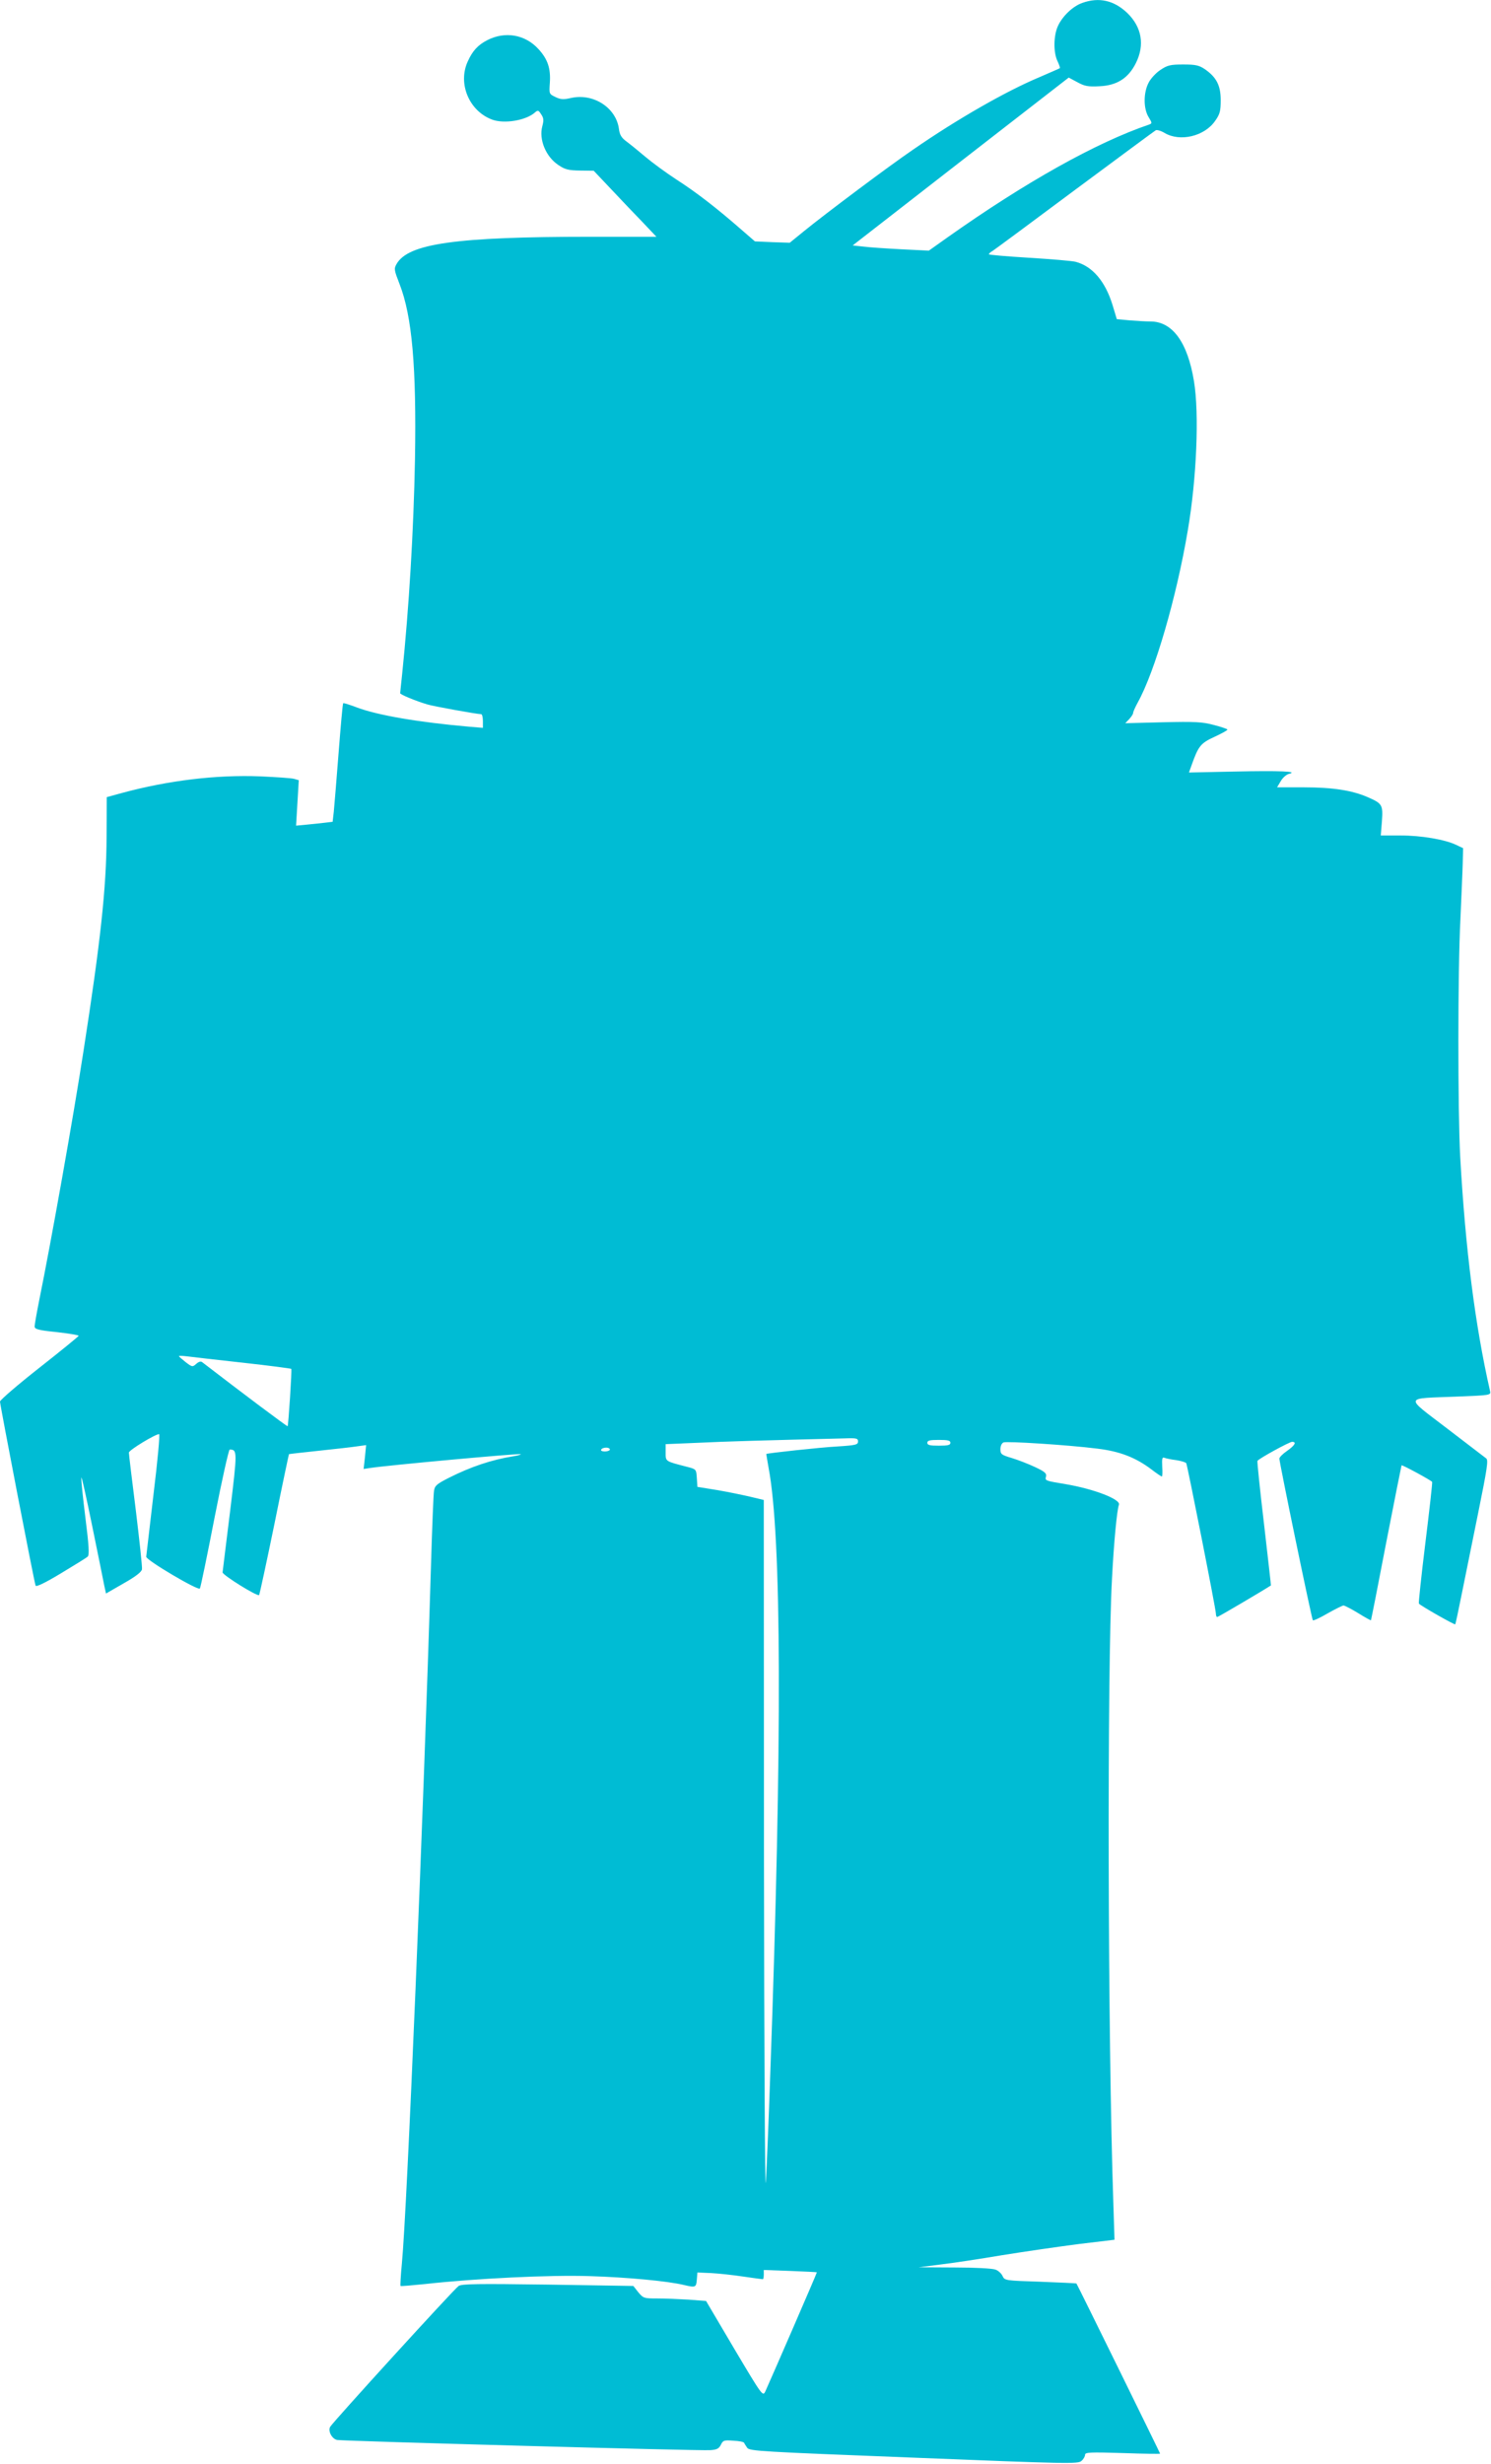 <?xml version="1.0" standalone="no"?>
<!DOCTYPE svg PUBLIC "-//W3C//DTD SVG 20010904//EN"
 "http://www.w3.org/TR/2001/REC-SVG-20010904/DTD/svg10.dtd">
<svg version="1.0" xmlns="http://www.w3.org/2000/svg"
 width="775pt" height="1280pt" viewBox="0 0 775 1280"
 preserveAspectRatio="xMidYMid meet">
<g transform="translate(0,1280) scale(0.1,-0.1)"
fill="#00bcd4" stroke="none">
<path d="M5626 12785 c-49 -17 -103 -68 -127 -120 -23 -50 -24 -136 -3 -181 9
-19 15 -36 13 -38 -2 -2 -49 -22 -104 -46 -175 -73 -430 -219 -660 -378 -129
-88 -457 -334 -565 -422 l-75 -61 -90 3 -91 4 -75 65 c-124 108 -228 189 -334
257 -55 36 -127 89 -160 117 -33 28 -76 63 -96 78 -29 21 -38 36 -42 68 -15
110 -133 186 -249 160 -39 -9 -54 -8 -81 5 -33 16 -33 16 -29 74 5 75 -11 123
-60 176 -69 75 -173 93 -266 45 -48 -25 -76 -55 -101 -111 -52 -114 7 -256
126 -301 63 -24 177 -5 224 37 15 13 18 12 32 -10 13 -19 14 -31 6 -61 -19
-69 18 -159 83 -202 35 -24 53 -28 113 -29 l71 -1 89 -94 c49 -52 122 -129
163 -171 l74 -78 -343 0 c-699 0 -948 -35 -1008 -142 -14 -24 -12 -32 16 -104
65 -167 88 -430 80 -909 -7 -373 -31 -771 -67 -1120 -5 -49 -10 -93 -10 -96 0
-7 80 -40 140 -58 32 -10 260 -51 281 -51 5 0 9 -16 9 -36 l0 -35 -72 6 c-262
23 -474 59 -583 100 -37 14 -69 24 -71 22 -3 -2 -13 -118 -24 -258 -11 -140
-22 -277 -25 -306 l-6 -52 -42 -5 c-23 -3 -66 -7 -95 -10 l-53 -5 7 118 7 118
-24 7 c-13 4 -92 9 -175 13 -229 9 -478 -21 -719 -86 l-80 -22 -1 -207 c-1
-265 -32 -547 -120 -1112 -55 -356 -168 -989 -230 -1294 -13 -65 -24 -127 -24
-136 0 -15 17 -20 115 -30 63 -7 115 -16 114 -19 0 -3 -92 -78 -204 -166 -112
-88 -204 -167 -205 -176 0 -16 177 -934 185 -956 3 -8 49 14 132 64 70 42 133
81 139 87 9 8 6 59 -12 201 -13 105 -23 198 -21 209 1 10 26 -103 56 -250 30
-148 59 -288 63 -311 l9 -41 92 53 c62 35 93 59 95 73 2 11 -13 149 -32 306
-20 157 -36 292 -36 300 0 13 137 96 157 96 5 0 -8 -141 -29 -312 -20 -172
-37 -318 -38 -325 0 -18 271 -178 279 -165 4 6 38 171 76 367 39 199 74 355
79 355 40 -1 40 -8 2 -321 -21 -167 -38 -310 -39 -317 -2 -13 181 -127 190
-118 2 2 38 167 79 367 40 199 75 363 76 365 2 1 73 9 158 18 85 9 175 19 199
23 l44 6 -6 -62 -7 -62 33 5 c88 14 779 77 784 72 3 -2 -15 -7 -39 -11 -112
-18 -220 -54 -335 -112 -63 -32 -73 -41 -77 -67 -3 -17 -10 -195 -16 -396 -39
-1294 -124 -3338 -151 -3618 -6 -63 -9 -115 -7 -117 2 -2 59 3 128 10 261 29
648 48 857 41 196 -6 406 -26 488 -46 60 -14 64 -13 67 28 l3 37 70 -3 c39 -2
114 -10 167 -18 54 -8 100 -14 103 -14 3 0 5 11 5 24 l0 24 138 -5 c75 -3 138
-6 138 -7 2 -1 -238 -553 -268 -619 -13 -27 -16 -23 -161 221 l-147 249 -92 7
c-50 3 -123 6 -162 6 -68 0 -72 1 -98 32 l-26 33 -444 7 c-365 5 -447 4 -464
-7 -22 -14 -652 -705 -668 -732 -12 -22 9 -62 36 -68 30 -6 1881 -57 1939 -53
35 2 46 8 56 28 11 23 17 25 65 21 29 -1 54 -6 56 -11 1 -4 9 -15 16 -26 13
-17 73 -20 866 -51 802 -32 854 -33 871 -17 11 9 19 24 19 32 0 13 25 14 195
9 107 -4 195 -5 195 -3 0 3 -430 878 -435 884 -1 1 -85 5 -188 9 -182 6 -185
6 -196 30 -6 13 -22 28 -37 33 -14 6 -109 11 -212 11 l-187 1 110 14 c61 7
207 29 325 49 118 19 298 45 399 58 l184 22 -6 190 c-29 838 -33 2780 -7 3245
10 193 26 357 36 383 11 28 -129 82 -276 107 -108 18 -109 18 -103 40 4 16 -6
25 -57 49 -34 16 -88 37 -121 47 -54 16 -59 20 -59 46 0 17 7 31 16 35 19 7
334 -13 486 -32 118 -14 201 -46 284 -109 26 -20 50 -36 53 -36 3 0 4 23 2 51
-2 43 0 51 12 46 8 -3 35 -9 61 -12 25 -4 49 -11 52 -16 6 -11 154 -758 154
-781 0 -10 3 -18 7 -18 5 0 231 133 279 164 1 1 -16 145 -36 321 -21 176 -36
323 -34 326 7 12 166 99 180 99 25 0 15 -18 -26 -47 -22 -15 -40 -33 -40 -40
0 -21 168 -834 174 -840 3 -3 38 13 77 36 39 22 77 41 83 41 6 -1 40 -18 76
-40 35 -22 65 -38 66 -37 1 1 37 182 79 402 43 220 79 401 80 403 3 4 154 -78
159 -86 2 -4 -14 -146 -35 -316 -21 -170 -36 -313 -34 -316 6 -10 186 -112
189 -108 2 2 17 73 34 158 17 85 56 276 86 424 46 227 53 271 41 280 -8 6 -99
76 -204 156 -222 170 -227 154 51 165 175 7 178 7 173 29 -78 343 -128 737
-155 1215 -13 240 -13 969 1 1236 5 116 11 246 12 290 l2 79 -36 17 c-58 28
-182 49 -290 49 l-102 0 6 74 c6 85 2 92 -74 125 -80 35 -181 51 -331 51
l-140 0 19 32 c10 18 30 35 43 38 52 13 -46 17 -283 12 l-237 -5 14 39 c35 98
46 113 118 146 37 17 68 34 68 38 0 3 -32 14 -71 24 -60 16 -98 18 -265 14
l-195 -5 21 22 c11 12 20 26 20 32 0 6 11 30 24 54 89 160 202 549 260 894 46
268 60 607 32 775 -33 202 -112 310 -226 310 -25 0 -74 3 -110 6 l-65 6 -22
73 c-38 124 -105 202 -192 225 -20 5 -129 14 -243 21 -115 7 -208 15 -208 18
0 4 9 12 20 18 11 7 203 149 427 316 224 166 413 306 420 310 6 4 27 -2 47
-14 80 -47 207 -17 262 63 25 35 29 51 29 108 0 76 -22 119 -83 161 -30 20
-48 24 -112 24 -67 0 -82 -4 -118 -28 -23 -15 -51 -45 -62 -67 -27 -52 -27
-134 0 -178 19 -31 19 -33 3 -39 -274 -93 -642 -299 -1045 -584 l-100 -71
-142 7 c-78 4 -167 10 -198 14 l-56 6 561 436 562 436 45 -24 c38 -21 56 -24
115 -21 91 4 150 42 189 120 47 94 31 187 -44 260 -69 66 -147 84 -234 53z
m-4363 -7064 c136 -15 249 -30 251 -32 4 -5 -15 -293 -19 -298 -3 -2 -235 172
-443 332 -8 7 -18 4 -32 -8 -19 -17 -21 -17 -55 9 -19 15 -35 29 -35 31 0 3
19 2 43 -1 23 -3 153 -18 290 -33z m3197 -409 c0 -17 -12 -20 -107 -26 -92 -5
-365 -35 -370 -39 0 -1 5 -33 12 -72 68 -358 71 -1418 9 -3140 -8 -242 -19
-498 -23 -570 -5 -72 -9 691 -10 1706 l-1 1837 -67 16 c-38 9 -115 25 -173 35
l-105 17 -3 46 c-3 45 -3 46 -50 58 -116 30 -112 27 -112 75 l0 43 168 7 c140
7 355 13 765 23 59 2 67 0 67 -16z m480 -7 c0 -12 -13 -15 -60 -15 -47 0 -60
3 -60 15 0 12 13 15 60 15 47 0 60 -3 60 -15z m-1770 -35 c0 -5 -12 -10 -26
-10 -14 0 -23 4 -19 10 3 6 15 10 26 10 10 0 19 -4 19 -10z"/>
</g>
</svg>
